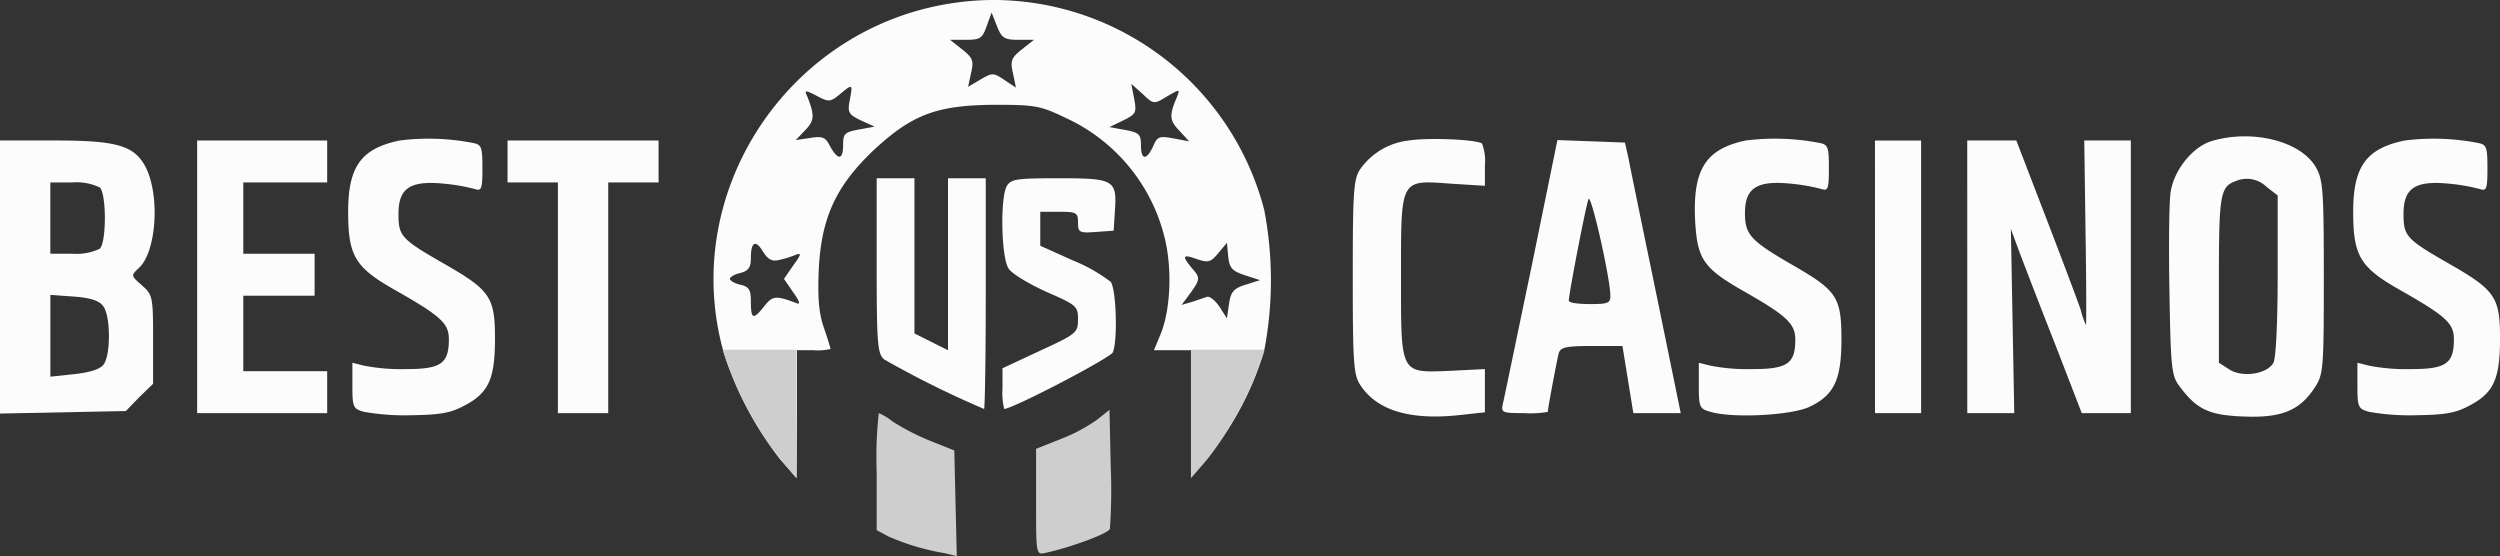 <?xml version="1.0" encoding="UTF-8"?>
<svg xmlns="http://www.w3.org/2000/svg" width="295" height="65.629" viewBox="0 0 295 65.629">
  <rect x="0" y="0" width="295" height="65.629" fill="#333333" stroke="none"/>
  <g id="bucs_logo" data-name="bucs logo" transform="translate(124.954 289.068)">
    <g id="g887" transform="translate(-124.954 -272.714)">
      <path id="path4" d="M67.484-259.835c-4.554.94-6.088,3.069-6.088,8.414,0,5.148.792,6.534,5.4,9.157,5.593,3.168,6.484,4.009,6.484,5.89,0,2.871-.94,3.514-5.049,3.514a23.067,23.067,0,0,1-4.95-.4l-1.386-.346v2.722c0,2.524.1,2.722,1.386,3.069a27.425,27.425,0,0,0,5.544.4c3.366-.049,4.653-.247,6.286-1.138,2.871-1.485,3.613-3.168,3.613-7.919,0-4.851-.544-5.692-5.989-8.81-5.1-2.92-5.4-3.267-5.4-5.89,0-3.069,1.386-3.96,5.4-3.564a22.251,22.251,0,0,1,3.663.643c.742.247.841-.1.841-2.475,0-2.475-.1-2.772-1.089-2.97A27.362,27.362,0,0,0,67.484-259.835Z" transform="translate(-20.314 260.059)" fill="#fcfcfc"></path>
      <path id="path14" d="M-101.153-243.039v16.086l7.424-.148,7.424-.148,1.584-1.633,1.633-1.584v-5.247c0-5.049-.049-5.247-1.336-6.385s-1.287-1.138-.346-2.029c2.079-1.881,2.524-8.563.792-11.929-1.336-2.524-3.366-3.118-10.691-3.118h-6.484Zm11.78-10.592c.792.792.792,6.435,0,7.227a6.385,6.385,0,0,1-3.217.594h-2.623v-8.414h2.623a6.385,6.385,0,0,1,3.217.594Zm.4,14.008c.891,1.188.891,5.742.049,6.88-.4.544-1.584.94-3.465,1.138l-2.821.3v-9.652l2.772.2c1.98.148,3.019.495,3.465,1.138Z" transform="translate(101.153 259.398)" fill="#fcfcfc"></path>
      <path id="path16" d="M-9.107-243.088V-227H6.237v-4.95h-9.9v-8.909H4.752v-4.95H-3.663v-8.414h9.9v-4.95H-9.107Z" transform="translate(32.371 259.398)" fill="#fcfcfc"></path>
      <path id="path18" d="M135.816-256.7v2.475h5.94V-227h5.94v-27.223h5.94v-4.95H135.816Z" transform="translate(-75.925 259.398)" fill="#fcfcfc"></path>
    </g>
    <g id="g896" transform="translate(34.672 -272.98)">
      <path id="path6" d="M537.069-259.69a8.119,8.119,0,0,0-5.742,3.366c-.792,1.188-.891,2.524-.891,12.721s.1,11.582.891,12.77c1.93,2.97,5.791,4.158,11.533,3.564l3.168-.346v-5.1l-4.009.2c-6.039.247-5.89.544-5.89-11.087,0-11.681-.149-11.434,5.94-10.988l3.96.247v-2.376a5.842,5.842,0,0,0-.346-2.623C544.79-259.838,539.2-260.036,537.069-259.69Z" transform="translate(-530.436 260.179)" fill="#fcfcfc"></path>
      <path id="path8" d="M696.157-259.835c-4.7.99-6.237,3.366-5.989,9.256.247,4.8.94,5.791,5.89,8.612s5.94,3.762,5.94,5.643c0,2.821-.94,3.465-5.049,3.465a23.066,23.066,0,0,1-4.95-.4l-1.386-.346v2.722c0,2.524.1,2.722,1.386,3.069,2.673.792,9.6.4,11.681-.594,2.92-1.386,3.762-3.217,3.762-7.969,0-4.95-.544-5.742-5.593-8.662-5.148-2.97-5.791-3.663-5.791-6.237,0-2.97,1.435-3.861,5.4-3.465a22.245,22.245,0,0,1,3.663.643c.742.247.841-.1.841-2.475,0-2.475-.1-2.772-1.089-2.97A27.667,27.667,0,0,0,696.157-259.835Z" transform="translate(-649.779 260.325)" fill="#fcfcfc"></path>
      <path id="path10" d="M916.642-260.572c-2.277.643-4.5,3.415-4.9,5.989-.2,1.188-.247,6.534-.148,11.879.148,8.909.247,9.85,1.188,11.087,2.029,2.722,3.465,3.415,7.523,3.564,4.455.2,6.633-.693,8.365-3.316,1.089-1.633,1.138-2.029,1.138-13.117,0-10.592-.1-11.533-.99-13.067-1.831-3.019-7.474-4.405-12.176-3.019Zm6.435,5.445,1.287.99v9.4c0,5.4-.2,9.8-.5,10.345-.742,1.336-3.663,1.782-5.2.792l-1.237-.792v-9.8c0-10,.148-10.988,1.98-11.632A3.318,3.318,0,0,1,923.077-255.127Z" transform="translate(-815.224 261.111)" fill="#fcfcfc"></path>
      <path id="path12" d="M1003.609-259.835c-4.554.94-6.088,3.069-6.088,8.414,0,5.148.792,6.534,5.4,9.157,5.593,3.168,6.484,4.009,6.484,5.89,0,2.871-.94,3.514-5.049,3.514a23.068,23.068,0,0,1-4.95-.4l-1.386-.346v2.722c0,2.524.1,2.722,1.386,3.069a27.425,27.425,0,0,0,5.544.4c3.366-.049,4.653-.247,6.286-1.138,2.871-1.485,3.613-3.168,3.613-7.919,0-4.851-.544-5.692-5.989-8.81-5.1-2.92-5.4-3.267-5.4-5.89,0-3.069,1.386-3.96,5.4-3.564a22.253,22.253,0,0,1,3.663.643c.742.247.841-.1.841-2.475,0-2.475-.1-2.772-1.089-2.97A27.362,27.362,0,0,0,1003.609-259.835Z" transform="translate(-879.471 260.325)" fill="#fcfcfc"></path>
      <path id="path20" d="M603.664-244.373c-1.732,8.266-3.217,15.492-3.366,16.086-.247,1.089-.1,1.138,2.524,1.138a11.825,11.825,0,0,0,2.772-.148c0-.445,1.089-6.138,1.287-6.93.247-.693.841-.841,3.861-.841H614.4l.643,3.96.643,3.96h5.593l-2.871-14.008c-1.584-7.672-3.069-14.849-3.267-15.938l-.445-1.98-3.96-.148-4.009-.148Zm9.305,3.217c.049,1.039-.2,1.138-2.425,1.138-1.336,0-2.475-.148-2.475-.4,0-.792,2.029-11.285,2.326-11.978s2.475,8.909,2.574,11.236Z" transform="translate(-582.578 259.81)" fill="#fcfcfc"></path>
      <path id="path22" d="M774.259-243.088V-227H779.7v-32.173h-5.445Z" transform="translate(-712.636 259.664)" fill="#fcfcfc"></path>
      <path id="path24" d="M817.344-243.088V-227h5.544l-.2-10.889-.2-10.84,1.138,3.069c.643,1.683,2.524,6.583,4.207,10.84l3.019,7.82h5.791v-32.173h-5.494l.149,10.889c.1,5.989.1,10.889.049,10.889a10.839,10.839,0,0,1-.643-1.881c-.346-.99-2.178-5.89-4.108-10.889l-3.465-9.008h-5.791Z" transform="translate(-744.831 259.664)" fill="#fcfcfc"></path>
    </g>
    <g id="g864" transform="translate(-40.761 -289.068)">
      <path id="path913" d="M241.522-289.068a32.4,32.4,0,0,0-4.593.293c-19.848,2.623-32.965,22.422-27.52,41.429a40.669,40.669,0,0,0,6.632,12.473l1.93,2.227.049-7.573v-7.524H220a6.124,6.124,0,0,0,1.98-.149c0-.1-.347-1.237-.792-2.524-.594-1.732-.742-3.564-.594-6.88.3-6.088,2.03-9.85,6.534-14.107,4.5-4.158,7.375-5.246,14.156-5.3,4.8,0,5.445.1,8.415,1.535a21.031,21.031,0,0,1,11.681,14.057c.94,3.663.743,8.662-.495,11.582l-.743,1.782h4.405v7.276l.05,7.325,2.178-2.425a34.09,34.09,0,0,0,6.435-12.423,43.945,43.945,0,0,0-.049-16.284A33.08,33.08,0,0,0,241.522-289.068Zm-.535,1.481.643,1.633c.544,1.386.891,1.584,2.524,1.584h1.831l-1.435,1.138c-1.237.99-1.386,1.337-1.039,2.822l.347,1.683-1.337-.891c-1.336-.891-1.435-.891-2.871-.05l-1.436.841.347-1.633c.346-1.435.2-1.782-1.039-2.772l-1.435-1.138h1.881c1.683,0,1.93-.2,2.425-1.584Zm16.483,8.414,1.336,1.188c1.287,1.237,1.337,1.237,2.871.3,1.534-.891,1.534-.891,1.188.05-.941,2.178-.891,2.772.248,3.96l1.188,1.287-1.831-.347c-1.683-.3-1.93-.248-2.425.94-.792,1.683-1.435,1.634-1.435-.148,0-1.237-.2-1.485-1.832-1.782l-1.881-.346,1.633-.792c1.485-.742,1.584-.891,1.287-2.524Zm-33.168.357c.236-.013.151.466-.044,1.524-.3,1.485-.149,1.732,1.287,2.425l1.633.742-1.881.346c-1.633.3-1.831.495-1.831,1.782,0,1.831-.594,1.881-1.534.2-.544-1.089-.891-1.237-2.376-.99l-1.683.248,1.138-1.188c1.089-1.138,1.089-1.732.247-3.91-.4-.841-.3-.841,1.138-.1,1.386.742,1.584.693,2.673-.2C223.741-278.5,224.118-278.8,224.3-278.815Zm44.453,18.4.148,1.584c.148,1.386.445,1.732,1.93,2.227l1.831.594-1.733.545c-1.386.445-1.732.842-1.93,2.277l-.247,1.683-.891-1.386c-.5-.742-1.188-1.287-1.485-1.138-.346.1-1.138.4-1.782.594l-1.188.346,1.138-1.534c.99-1.386.99-1.683.4-2.425-1.534-1.782-1.534-2.079.149-1.485,1.435.495,1.732.445,2.623-.644Zm-55.644.12c.234.015.539.316.9.92.594.941,1.089,1.188,1.881.99a12.463,12.463,0,0,0,1.93-.594c.742-.3.743-.1-.247,1.237l-1.089,1.584,1.089,1.584c.742,1.04.891,1.485.4,1.287-2.475-.941-2.821-.891-3.811.346-1.287,1.633-1.584,1.584-1.584-.5,0-1.435-.2-1.782-1.238-2.03-.693-.148-1.237-.495-1.237-.693s.544-.544,1.237-.693c.941-.248,1.238-.644,1.238-1.733C212.576-259.728,212.768-260.316,213.111-260.293Z" transform="translate(-208.17 289.068)" fill="#fcfcfc"></path>
      <path id="path26" d="M284.355-195.553c0,9.256.1,10.444.891,11.087a112.907,112.907,0,0,0,11.78,5.841c.1,0,.2-6.138.2-13.612v-13.612h-4.455v20.294l-1.98-.99-1.98-.99v-18.314h-4.455Z" transform="translate(-265.1 226.881)" fill="#fcfcfc"></path>
      <path id="path28" d="M343.54-204.908c-.792,1.485-.643,8.563.247,9.751.4.594,2.376,1.782,4.455,2.722,3.514,1.534,3.712,1.683,3.712,3.217,0,1.584-.148,1.732-4.455,3.712l-4.455,2.079v2.376a7.986,7.986,0,0,0,.2,2.425c.99,0,12.572-6.039,12.82-6.682.594-1.435.4-7.424-.247-8.315a19.37,19.37,0,0,0-4.455-2.524l-3.861-1.732v-4.009h2.227c2.079,0,2.227.1,2.227,1.287,0,1.138.149,1.237,2.128,1.089l2.079-.148.148-2.376c.247-3.613-.1-3.811-6.633-3.811-5.049,0-5.643.1-6.138.94Z" transform="translate(-308.942 226.881)" fill="#fcfcfc"></path>
      <path id="path30" d="M365.952-96.555a20.121,20.121,0,0,1-4.306,2.277l-2.871,1.138v6.286c0,6.237,0,6.237,1.138,5.989,2.97-.643,7.375-2.277,7.573-2.821a64.839,64.839,0,0,0,.1-7.325l-.148-6.732Z" transform="translate(-320.712 146.098)" fill="#cecece"></path>
      <path id="path32" d="M284.355-89.247v6.88l1.386.742a27.81,27.81,0,0,0,6.682,1.98l1.386.346-.148-6.237-.148-6.237-2.97-1.188a27.8,27.8,0,0,1-4.306-2.227,7,7,0,0,0-1.633-.99,46.885,46.885,0,0,0-.247,6.93Z" transform="translate(-265.1 144.927)" fill="#cecece"></path>
      <path id="rect915" d="M212.584-125.775c.041.151.079.3.123.452a40.673,40.673,0,0,0,6.633,12.473l1.93,2.227v-15.152Z" transform="translate(-211.469 167.045)" fill="#cecece"></path>
      <path id="path927" d="M439.773-125.775c-.041.151-.079.3-.123.452a40.673,40.673,0,0,1-6.633,12.473l-1.93,2.227v-15.152Z" transform="translate(-374.748 167.045)" fill="#cecece"></path>
    </g>
  </g>
</svg>
